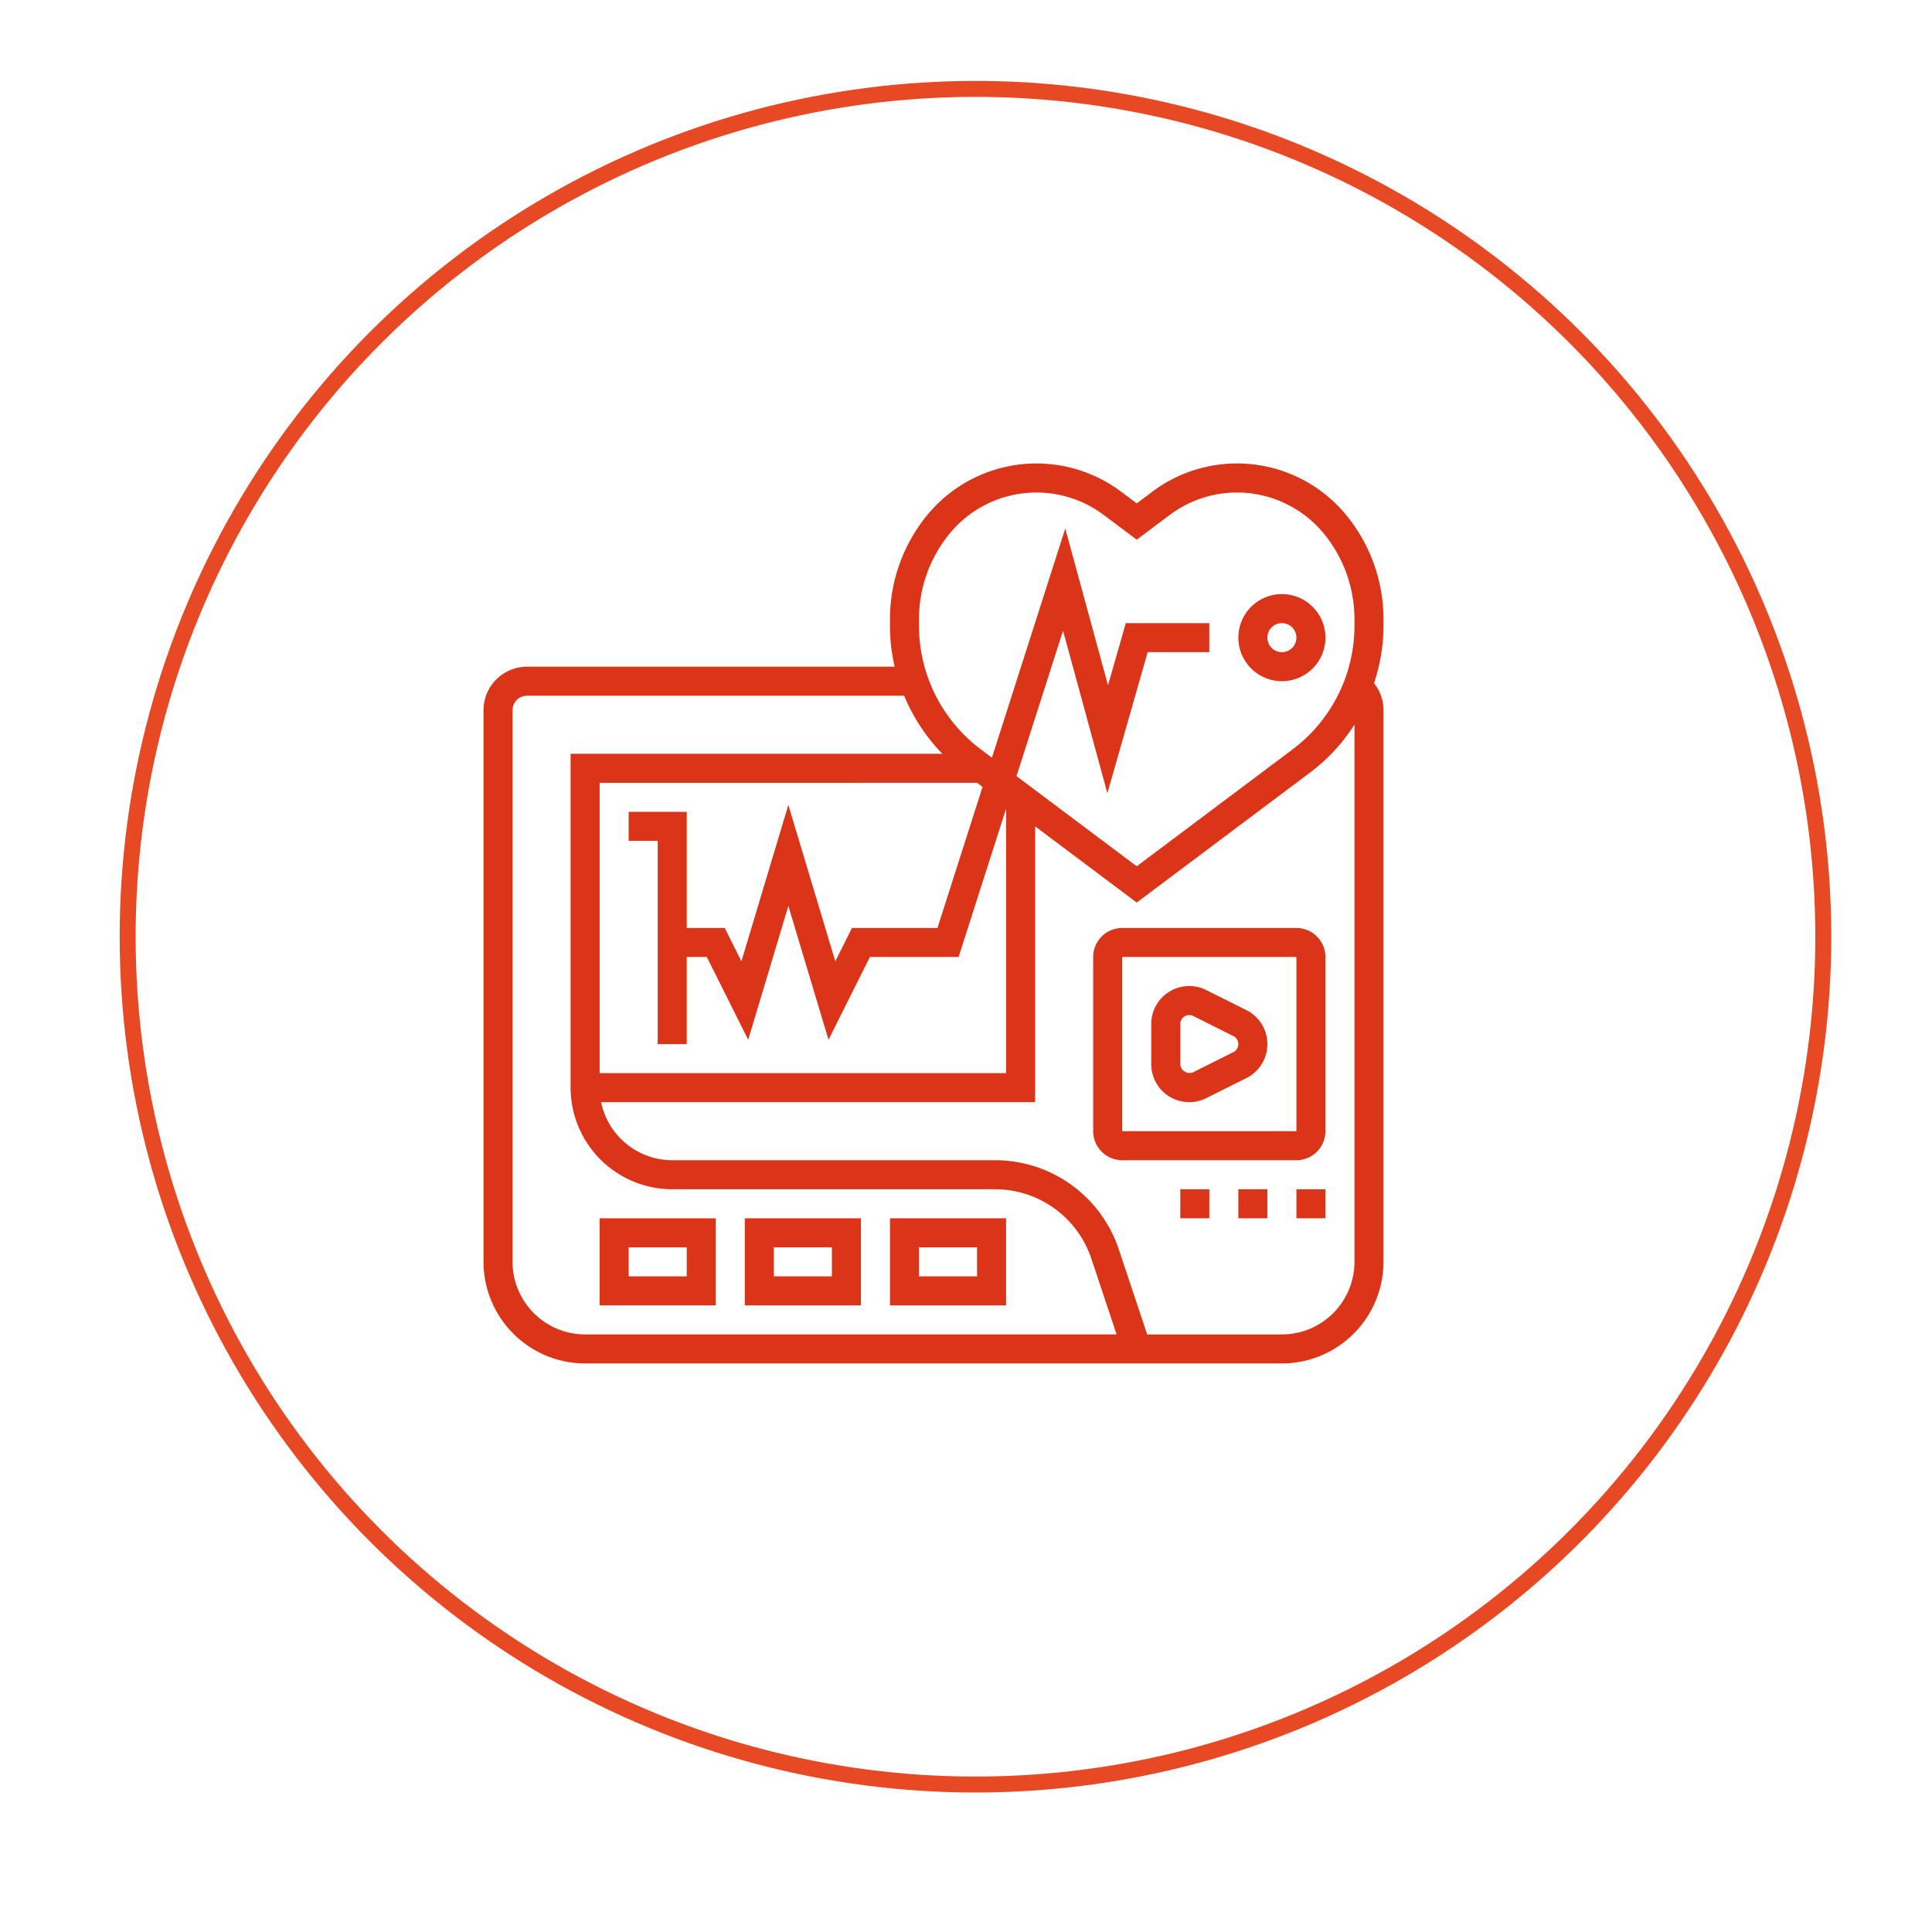 <svg xmlns="http://www.w3.org/2000/svg" xmlns:xlink="http://www.w3.org/1999/xlink" width="242.125" height="242.125" viewBox="0 0 242.125 242.125">
  <defs>
    <filter id="Ellipse_16" x="0" y="0" width="242.125" height="242.125" filterUnits="userSpaceOnUse">
      <feOffset dy="3" input="SourceAlpha"/>
      <feGaussianBlur stdDeviation="3" result="blur"/>
      <feFlood flood-opacity="0.161"/>
      <feComposite operator="in" in2="blur"/>
      <feComposite in="SourceGraphic"/>
    </filter>
  </defs>
  <g id="Group_7854" data-name="Group 7854" transform="translate(-1199.382 -3136.792)">
    <g id="Group_192" data-name="Group 192">
      <g transform="matrix(1, 0, 0, 1, 1199.38, 3136.79)" filter="url(#Ellipse_16)">
        <circle id="Ellipse_16-2" data-name="Ellipse 16" cx="94.263" cy="94.263" r="94.263" transform="translate(9 190.26) rotate(-77.79)" fill="none"/>
      </g>
    </g>
    <g id="Group_193" data-name="Group 193">
      <path id="Path_1138" data-name="Path 1138" d="M1372.766,3214.378a20.554,20.554,0,0,0-4.753-13.132,17.7,17.7,0,0,0-24.223-2.831l-1.95,1.463-1.95-1.463a17.705,17.705,0,0,0-24.222,2.829,20.557,20.557,0,0,0-4.754,13.134v.872a22.693,22.693,0,0,0,.591,5.093h-46.07a5.465,5.465,0,0,0-5.458,5.458v69.129a12.749,12.749,0,0,0,12.734,12.734h87.321a12.749,12.749,0,0,0,12.734-12.734V3225.8a5.4,5.4,0,0,0-1.189-3.389,22.775,22.775,0,0,0,1.189-7.162Zm-58.214,0a16.912,16.912,0,0,1,3.912-10.8,14.066,14.066,0,0,1,19.245-2.248l4.131,3.1,4.132-3.1a14.063,14.063,0,0,1,19.243,2.248,16.907,16.907,0,0,1,3.913,10.8v.872a19.374,19.374,0,0,1-7.712,15.426l-19.576,14.681-15.066-11.3,5.832-18.226,5.556,20.371,5.05-17.679h7.724v-3.638h-10.467l-2.227,7.79-5.359-19.651-9.191,28.723-1.428-1.072a19.378,19.378,0,0,1-7.712-15.426Zm7.277,20.519.69.516-5.654,17.676h-10.714l-2.088,4.178-5.883-19.6-5.882,19.6-2.09-4.178h-4.762v-14.554h-7.277v3.639h3.638v25.468h3.639v-10.915h2.514l5.188,10.375,5.032-16.779,5.034,16.779,5.186-10.375h11.117l5.951-18.59v33.143H1274.53V3234.9Zm-58.214,60.033V3225.8a1.821,1.821,0,0,1,1.82-1.819h47.258a23.025,23.025,0,0,0,4.788,7.276h-46.589V3273.1a12.749,12.749,0,0,0,12.734,12.734h40.448a12.717,12.717,0,0,1,12.081,8.708l3.162,9.484h-66.606A9.107,9.107,0,0,1,1263.615,3294.93Zm105.513,0a9.106,9.106,0,0,1-9.1,9.1H1343.15l-3.546-10.635a16.345,16.345,0,0,0-15.53-11.2h-40.448a9.114,9.114,0,0,1-8.912-7.277h54.392v-34.565l12.734,9.551,21.758-16.318a22.8,22.8,0,0,0,5.53-5.987Z" fill="#da3419"/>
      <path id="Path_1139" data-name="Path 1139" d="M1274.53,3300.387h14.554v-10.915H1274.53Zm3.639-7.276h7.277v3.638h-7.277Z" fill="#da3419"/>
      <path id="Path_1140" data-name="Path 1140" d="M1292.722,3300.387h14.554v-10.915h-14.554Zm3.639-7.276h7.276v3.638h-7.276Z" fill="#da3419"/>
      <path id="Path_1141" data-name="Path 1141" d="M1310.914,3300.387h14.554v-10.915h-14.554Zm3.638-7.276h7.277v3.638h-7.277Z" fill="#da3419"/>
      <path id="Path_1142" data-name="Path 1142" d="M1361.851,3253.089h-21.83a3.641,3.641,0,0,0-3.638,3.638v21.83a3.642,3.642,0,0,0,3.638,3.639h21.83a3.643,3.643,0,0,0,3.639-3.639v-21.83A3.642,3.642,0,0,0,1361.851,3253.089Zm-21.83,25.468v-21.83h21.83l0,21.83Z" fill="#da3419"/>
      <path id="Path_1143" data-name="Path 1143" d="M1355.581,3263.382l-5.029-2.515a4.764,4.764,0,0,0-6.893,4.261v5.028a4.764,4.764,0,0,0,6.893,4.261l5.029-2.514a4.764,4.764,0,0,0,0-8.521Zm-1.629,5.266-5.028,2.514a1.158,1.158,0,0,1-1.626-1.006v-5.028a1.125,1.125,0,0,1,1.124-1.124,1.111,1.111,0,0,1,.5.118l5.028,2.514a1.124,1.124,0,0,1,0,2.012Z" fill="#da3419"/>
      <path id="Path_1144" data-name="Path 1144" d="M1361.851,3285.834h3.639v3.638h-3.639Z" fill="#da3419"/>
      <path id="Path_1145" data-name="Path 1145" d="M1354.575,3285.834h3.638v3.638h-3.638Z" fill="#da3419"/>
      <path id="Path_1146" data-name="Path 1146" d="M1347.3,3285.834h3.638v3.638H1347.3Z" fill="#da3419"/>
      <path id="Path_1147" data-name="Path 1147" d="M1360.032,3222.163a5.458,5.458,0,1,0-5.457-5.458A5.465,5.465,0,0,0,1360.032,3222.163Zm0-7.277a1.819,1.819,0,1,1-1.819,1.819A1.821,1.821,0,0,1,1360.032,3214.886Z" fill="#da3419"/>
    </g>
    <circle id="Ellipse_17" data-name="Ellipse 17" cx="106.251" cy="106.251" r="106.251" transform="translate(1215.38 3147.934)" fill="none" stroke="#e84925" stroke-miterlimit="10" stroke-width="2"/>
  </g>
</svg>

